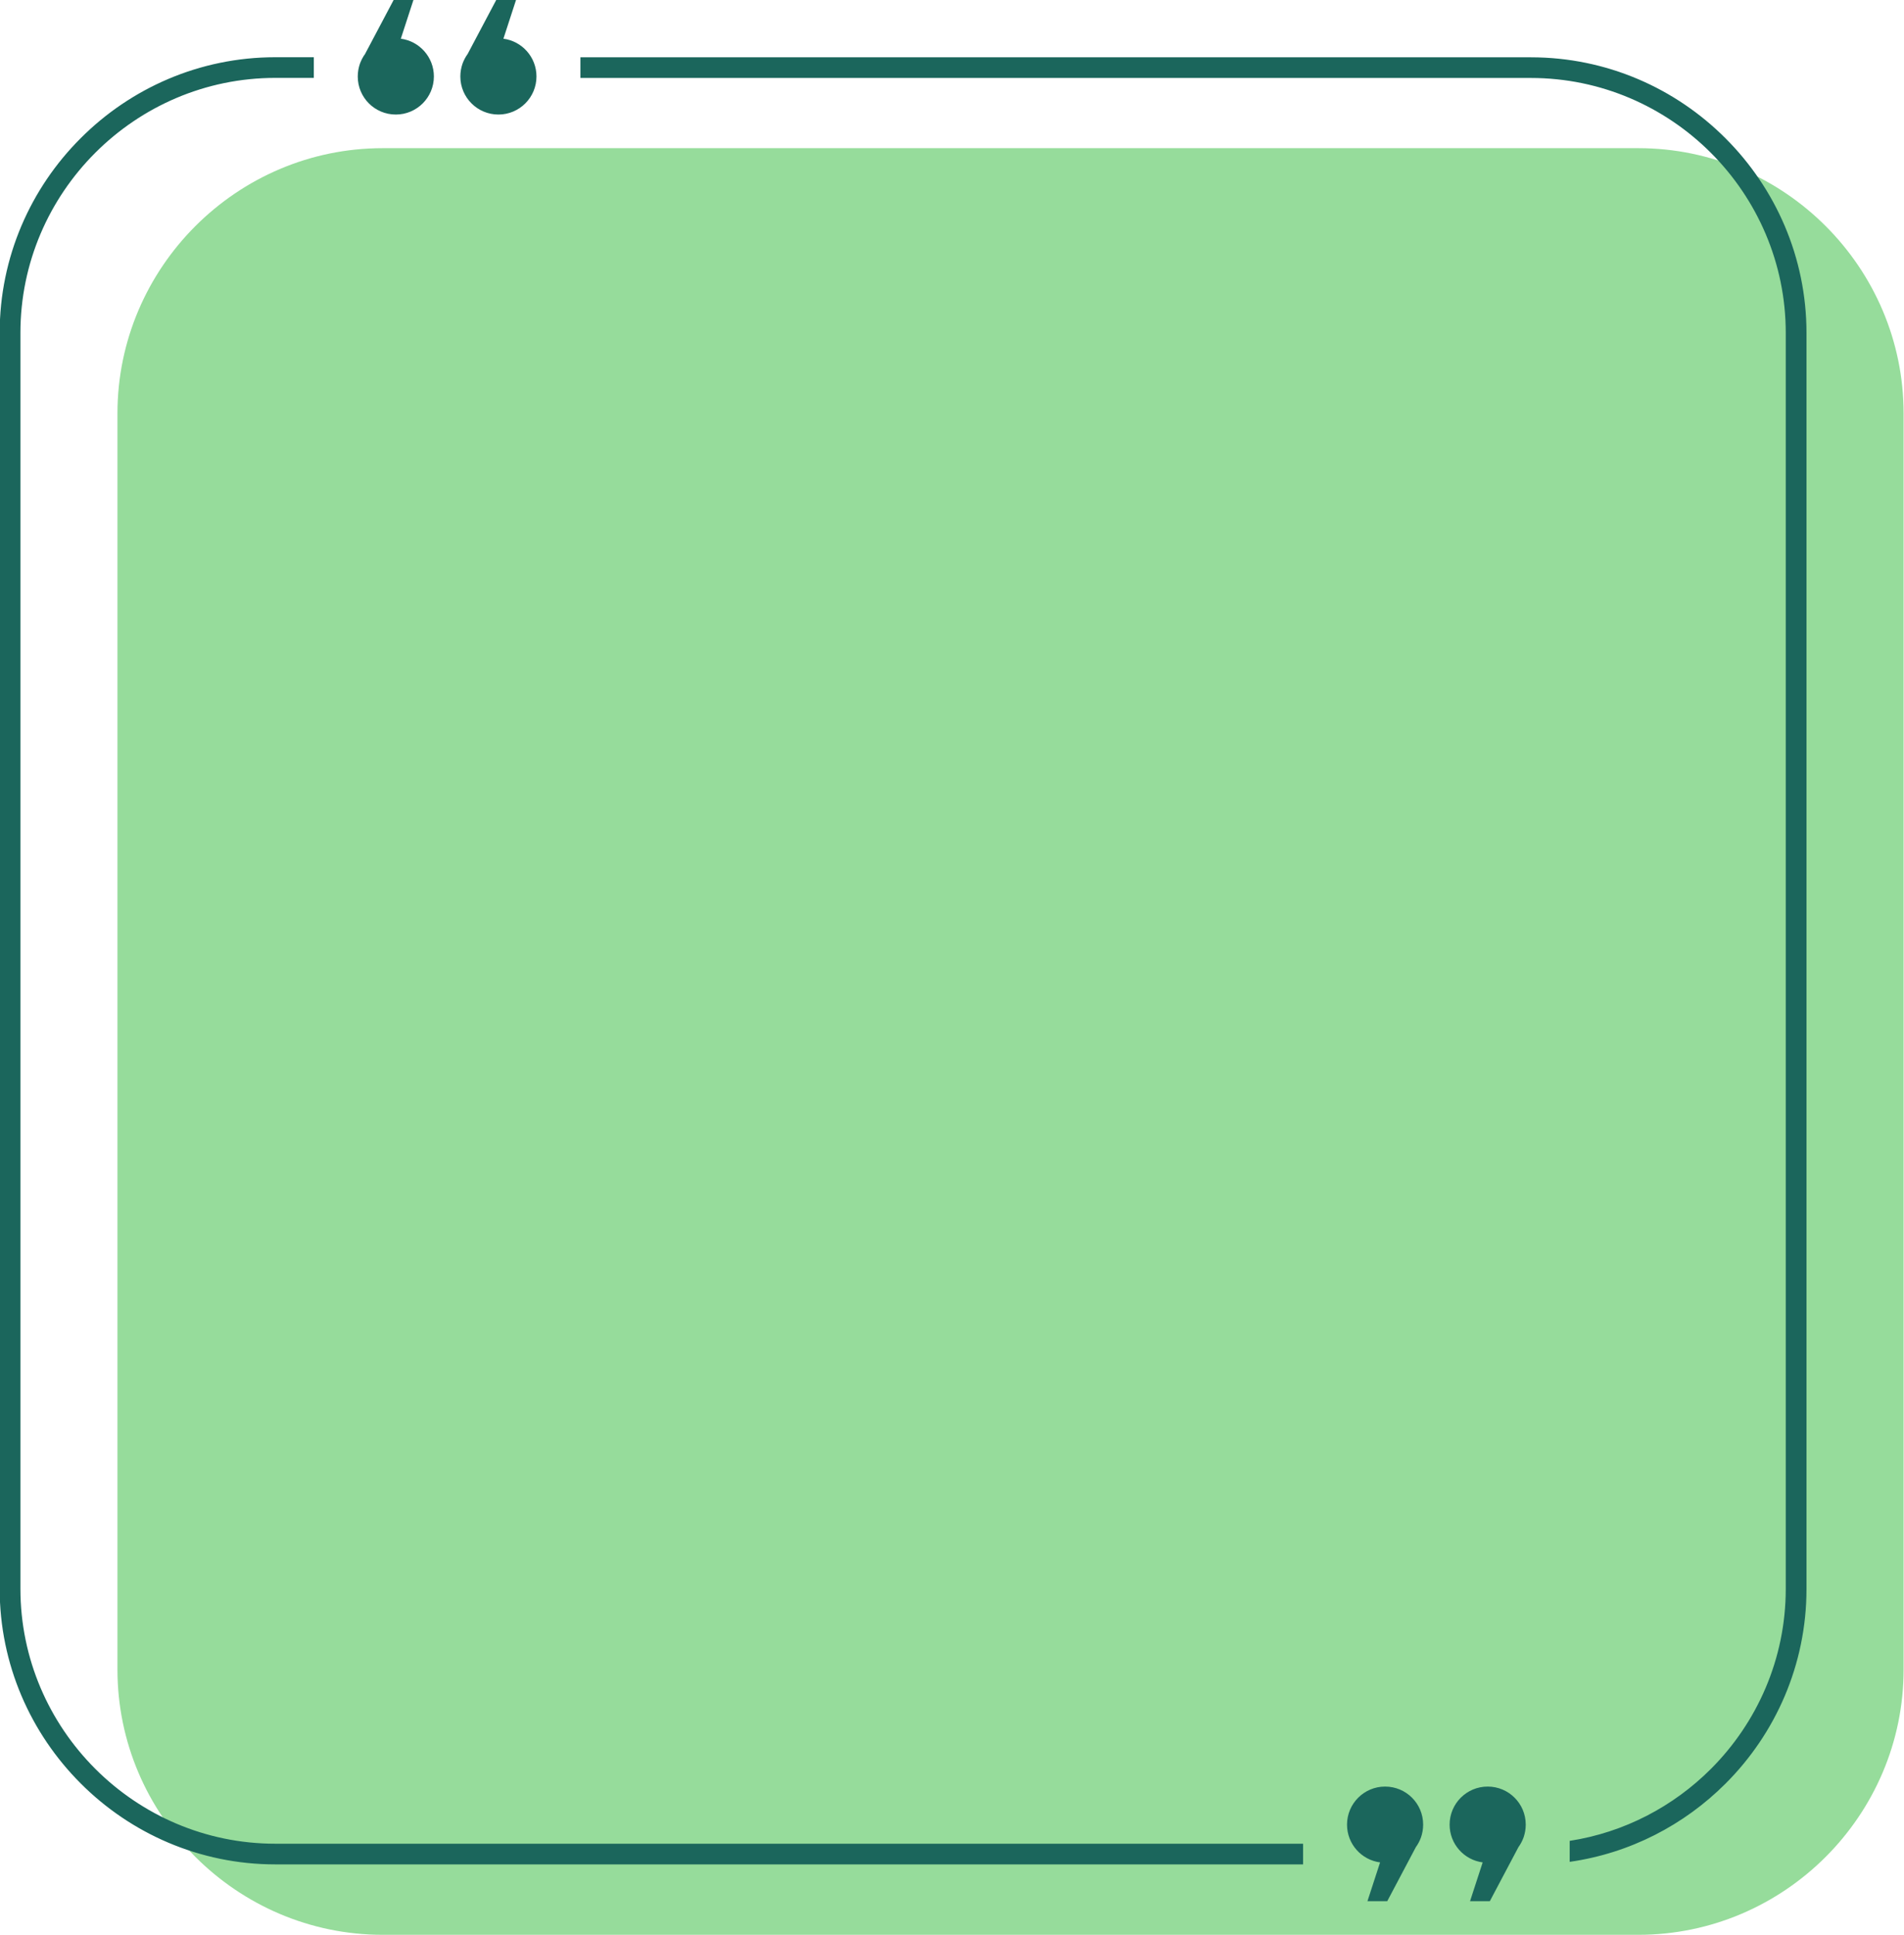 <?xml version="1.0" encoding="UTF-8" standalone="no"?><svg xmlns="http://www.w3.org/2000/svg" xmlns:xlink="http://www.w3.org/1999/xlink" fill="#000000" height="243.4" preserveAspectRatio="xMidYMid meet" version="1" viewBox="137.5 103.5 239.6 243.4" width="239.6" zoomAndPan="magnify"><g clip-rule="evenodd" fill-rule="evenodd"><g id="change1_1"><path d="M185.66,122.14h158.01c18.36,0,33.38,15.02,33.38,33.38v158.01c0,18.36-15.02,33.38-33.38,33.38H185.66 c-18.36,0-33.38-15.02-33.38-33.38V155.52C152.28,137.16,167.3,122.14,185.66,122.14" fill="#96dc9b"/></g><g id="change2_1"><path d="M311.17,337.8c-2.35-0.31-4.16-2.32-4.16-4.75c0-2.64,2.14-4.79,4.79-4.79c2.65,0,4.79,2.14,4.79,4.79 c0,0.56-0.1,1.1-0.27,1.6l0,0c-0.16,0.44-0.38,0.86-0.65,1.23l-3.6,6.8h-2.49L311.17,337.8z M335.03,335.09 c6.88-1.06,13.05-4.33,17.77-9.05c5.81-5.81,9.42-13.83,9.42-22.65V145.38c0-8.82-3.61-16.84-9.42-22.65 c-5.81-5.81-13.83-9.42-22.65-9.42H210.54v-2.6h119.61c9.54,0,18.21,3.9,24.49,10.19c6.28,6.28,10.19,14.95,10.19,24.49v158.01 c0,9.54-3.9,18.21-10.19,24.49c-5.19,5.19-12.01,8.76-19.61,9.84V335.09z M172.14,110.7h4.85v2.6h-4.85 c-8.82,0-16.84,3.61-22.65,9.42c-5.81,5.81-9.42,13.83-9.42,22.65v158.01c0,8.82,3.61,16.84,9.42,22.65 c5.81,5.81,13.83,9.42,22.65,9.42h129.34v2.6H172.14c-9.54,0-18.21-3.9-24.49-10.19c-6.28-6.28-10.19-14.95-10.19-24.49V145.38 c0-9.54,3.9-18.21,10.19-24.49C153.93,114.6,162.6,110.7,172.14,110.7z M200.85,108.37c2.35,0.31,4.16,2.32,4.16,4.75 c0,2.64-2.14,4.79-4.79,4.79c-2.64,0-4.79-2.14-4.79-4.79c0-0.56,0.1-1.1,0.27-1.6l0,0c0.16-0.44,0.38-0.86,0.65-1.23l3.6-6.8h2.49 L200.85,108.37z M187.94,108.37c2.35,0.31,4.16,2.32,4.16,4.75c0,2.64-2.14,4.79-4.79,4.79c-2.65,0-4.79-2.14-4.79-4.79 c0-0.56,0.1-1.1,0.27-1.6l0,0c0.16-0.44,0.38-0.86,0.65-1.23l3.6-6.8h2.49L187.94,108.37z M324.08,337.8 c-2.35-0.31-4.16-2.32-4.16-4.75c0-2.64,2.14-4.79,4.79-4.79c2.65,0,4.79,2.14,4.79,4.79c0,0.56-0.1,1.1-0.27,1.6l0,0 c-0.16,0.44-0.38,0.86-0.65,1.23l-3.6,6.8h-2.49L324.08,337.8z" fill="#1b665c"/></g></g></svg>